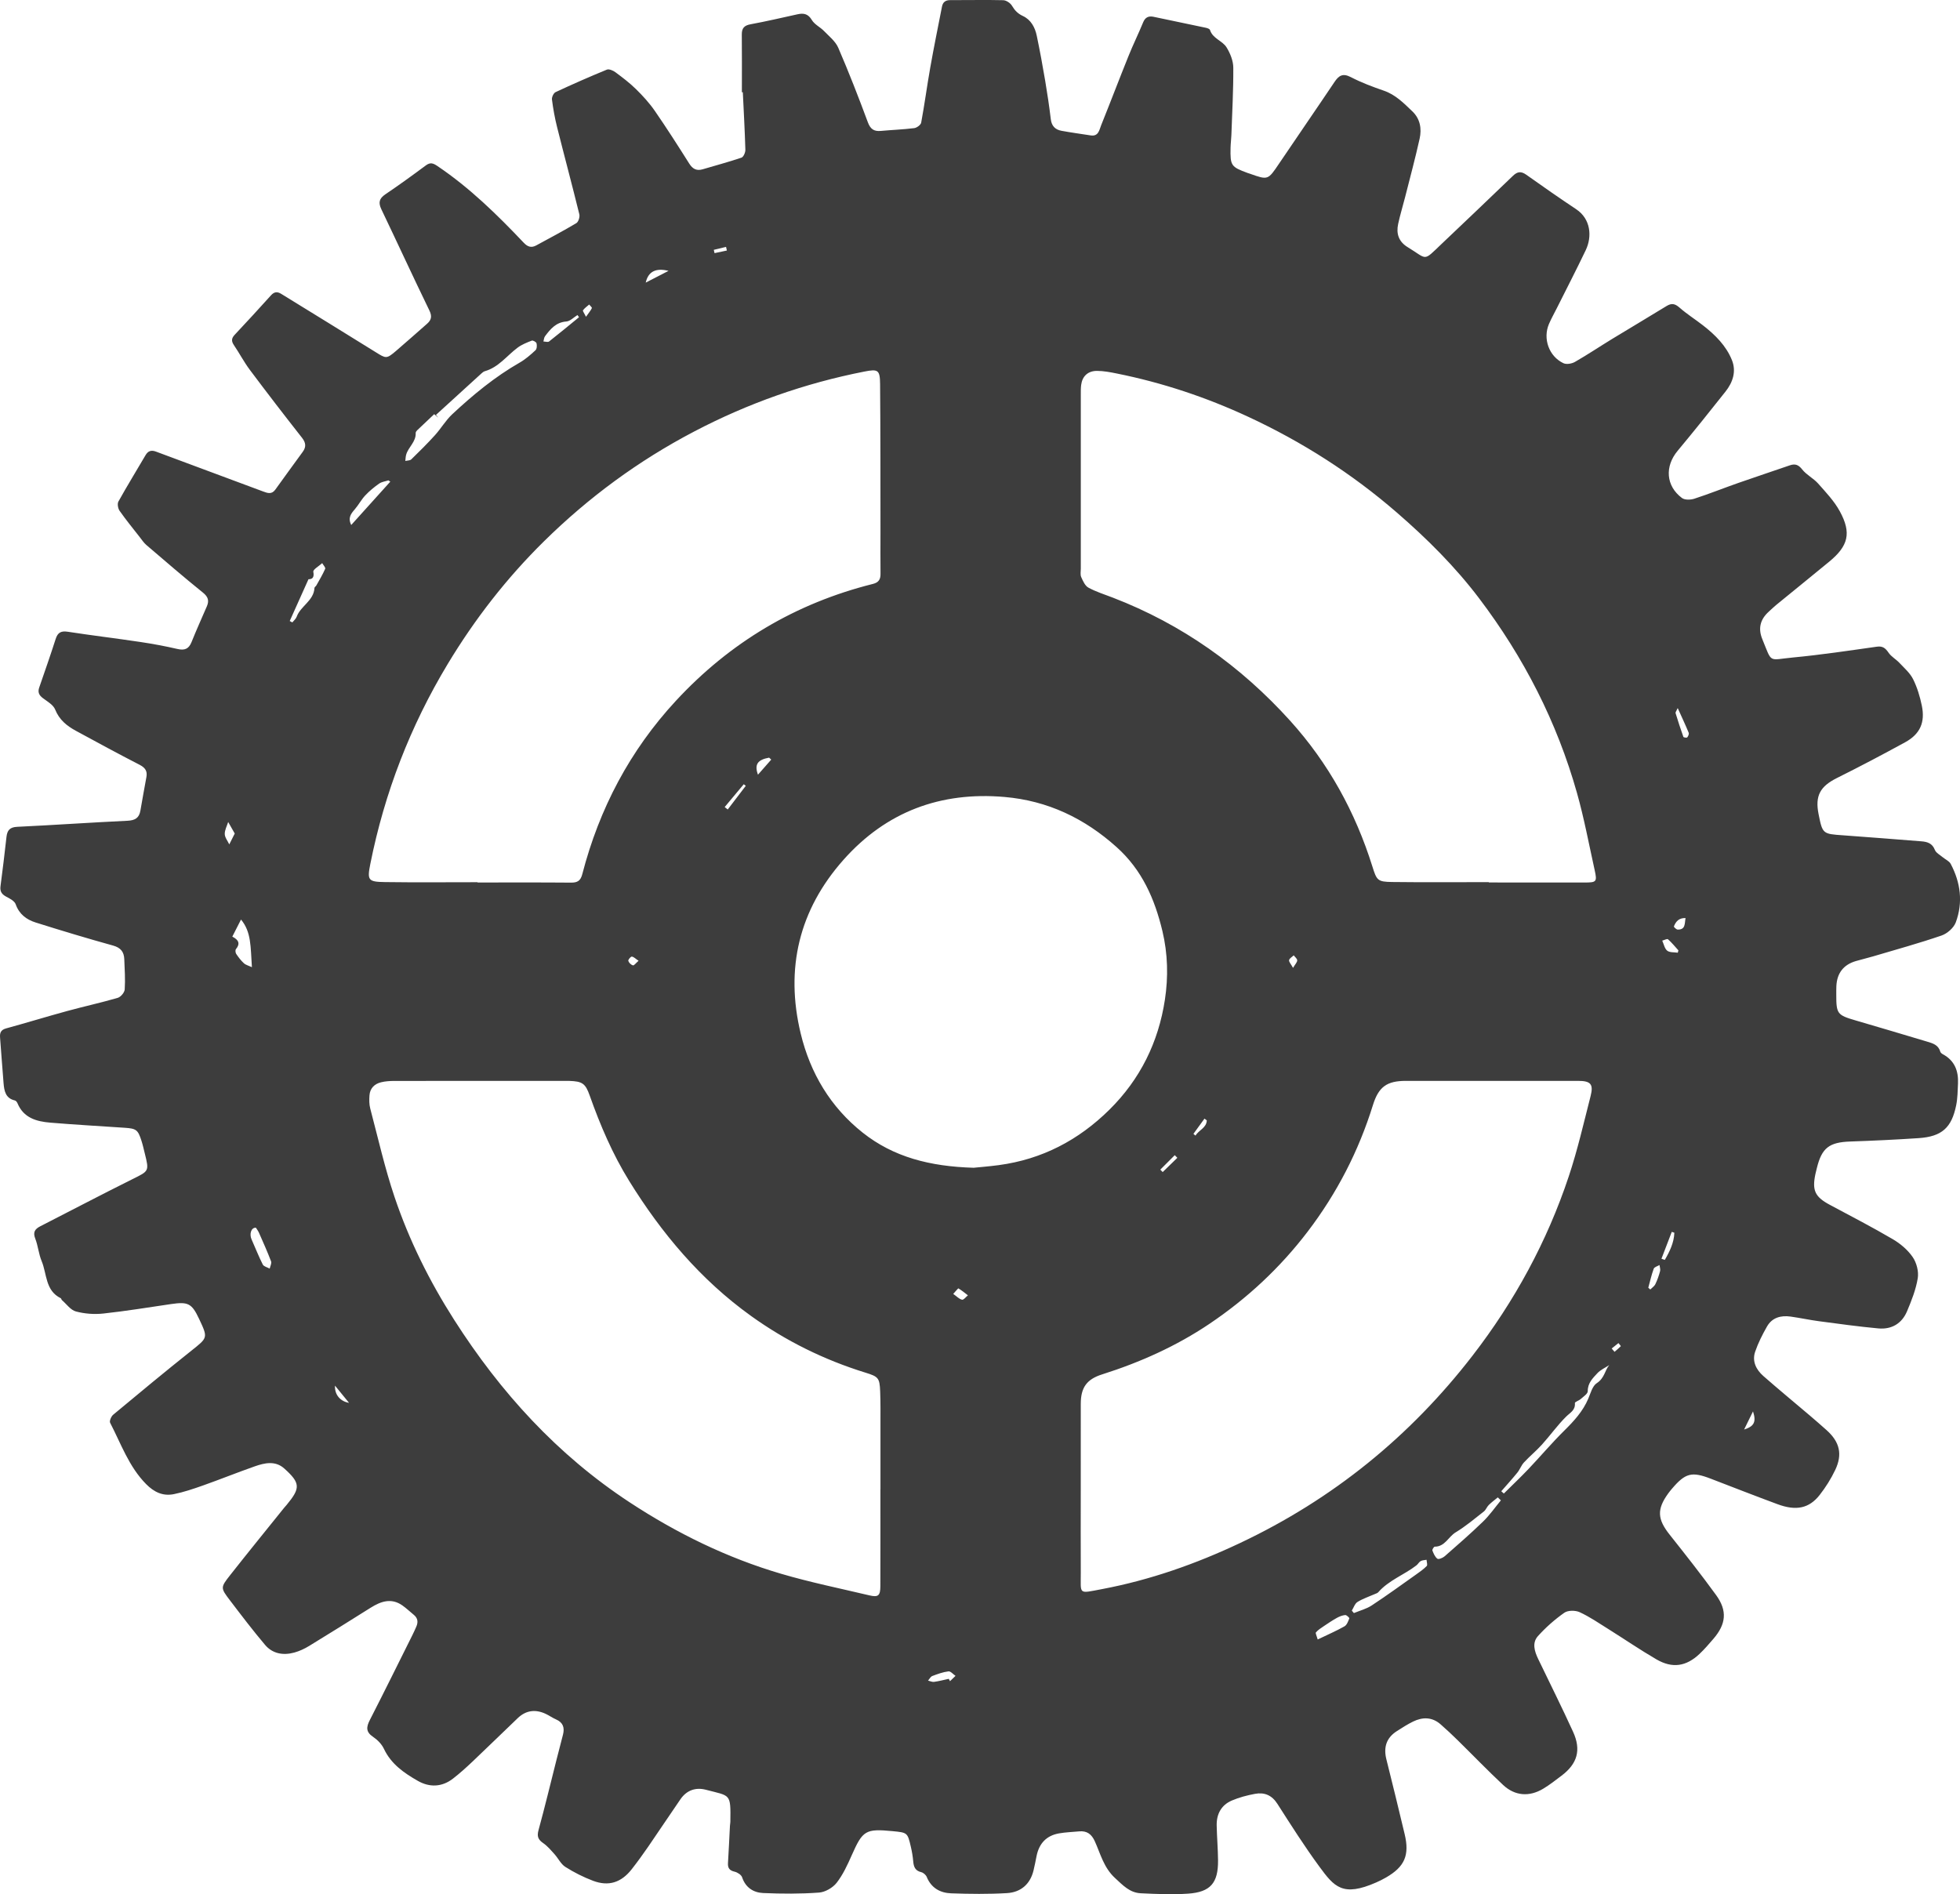 <svg xmlns="http://www.w3.org/2000/svg" id="Ebene_2" viewBox="0 0 1257.75 1215.61"><defs><style> .cls-1 { fill: #3d3d3d; } </style></defs><g id="Ebene_1-2" data-name="Ebene_1"><path class="cls-1" d="M476.07,59.17c0-12.32.09-24.64-.05-36.95-.05-4.08,1.48-5.87,5.59-6.63,10.12-1.87,20.16-4.21,30.22-6.43,3.96-.87,6.78-.28,9.16,3.71,1.71,2.86,5.33,4.51,7.77,7.02,3.29,3.4,7.37,6.62,9.16,10.76,6.79,15.72,13.01,31.69,18.96,47.75,1.66,4.49,3.95,6.03,8.41,5.62,7.12-.66,14.29-.91,21.38-1.79,1.66-.21,4.19-2.07,4.46-3.51,2.18-11.75,3.74-23.61,5.83-35.38,2.32-13.08,4.97-26.1,7.53-39.14.55-2.83,2.27-4.14,5.31-4.12,11.32.05,22.65-.24,33.97.05,1.96.05,4.62,1.83,5.64,3.58,1.77,3,3.71,5.03,6.97,6.55,5.14,2.38,7.79,7.26,8.91,12.64,2.01,9.61,3.78,19.27,5.42,28.95,1.39,8.2,2.61,16.44,3.6,24.69.52,4.34,2.88,6.67,6.85,7.4,6.21,1.14,12.47,1.99,18.72,2.96,5.06.79,5.52-3.5,6.73-6.5,5.96-14.81,11.63-29.74,17.6-44.55,2.92-7.25,6.38-14.28,9.35-21.51,1.34-3.27,3.5-4.22,6.69-3.56,11.23,2.33,22.45,4.67,33.66,7.07.93.2,2.33.71,2.54,1.37,1.73,5.6,8.01,6.88,10.66,11.21,2.33,3.81,4.27,8.57,4.3,12.93.1,14.46-.73,28.94-1.23,43.4-.09,2.66-.46,5.31-.52,7.97-.24,11.62.27,12.34,11.03,16.31.47.17.96.29,1.43.46,11.62,4.13,11.53,4.07,18.62-6.43,11.82-17.52,23.83-34.9,35.61-52.45,2.81-4.19,5.35-5.79,10.51-3.11,6.76,3.51,14,6.22,21.22,8.71,7.51,2.59,12.76,8.03,18.22,13.23,5.05,4.8,6.1,11.17,4.68,17.57-2.77,12.5-6.11,24.88-9.26,37.29-1.47,5.8-3.24,11.54-4.51,17.38-1.36,6.26.31,11.41,6.15,14.96,12.89,7.84,9.57,9.46,21.63-2.02,15.32-14.57,30.67-29.1,45.88-43.79,2.96-2.86,5.3-3.02,8.64-.64,10.55,7.52,21.19,14.91,31.97,22.1,9.29,6.2,10.31,17.42,6.1,26.25-5.94,12.46-12.29,24.72-18.47,37.07-1.71,3.42-3.61,6.76-5.12,10.27-4.05,9.42-.05,20.8,9.28,25.21,1.94.92,5.37.32,7.39-.84,8.08-4.63,15.83-9.83,23.78-14.69,11.65-7.11,23.41-14.03,35.02-21.18,3.27-2.01,5.44-1.49,8.32,1.04,4.7,4.14,10.08,7.51,15.04,11.38,7.83,6.09,14.88,13.06,18.6,22.37,2.88,7.23.53,14.21-4.15,20.12-10.12,12.79-20.31,25.51-30.74,38.04-8.32,10-7.56,22.51,2.79,30.26,1.8,1.35,5.53,1.24,7.93.46,9.48-3.08,18.76-6.8,28.17-10.1,10.98-3.85,22.04-7.49,33.04-11.3,3.44-1.19,5.58-.49,8.02,2.61,2.75,3.51,7.2,5.65,10.2,9.02,5.01,5.65,10.37,11.29,13.94,17.84,7.59,13.92,5.49,22.19-6.76,32.3-11.3,9.32-22.7,18.51-34.04,27.79-1.67,1.37-3.21,2.9-4.82,4.35-5.42,4.91-6.94,10.68-4.12,17.58,6.48,15.87,3.64,13.32,19.61,11.81,18.02-1.7,35.96-4.4,53.9-6.94,3.91-.55,5.59,1.07,7.59,3.95,1.74,2.51,4.72,4.12,6.87,6.41,3.14,3.34,6.82,6.52,8.8,10.49,2.64,5.29,4.4,11.17,5.6,16.99,2.23,10.77-1.14,18.26-10.67,23.48-14.44,7.91-29.02,15.59-43.75,22.93-10.82,5.39-14.21,11.4-11.83,23.24,2.54,12.69,2.65,12.65,15.75,13.56,16.76,1.17,33.51,2.57,50.26,3.86,3.86.3,6.96,1.29,8.61,5.5.74,1.89,3.18,3.15,4.91,4.61,1.75,1.49,4.28,2.51,5.26,4.38,6.35,12,7.98,24.76,3.24,37.54-1.31,3.53-5.49,7.17-9.16,8.43-14.45,4.96-29.22,9.02-43.89,13.37-3.67,1.09-7.41,1.94-11.08,3.02-7.91,2.32-12.11,7.75-12.49,16.07-.08,1.83-.06,3.66-.06,5.49-.01,12.34.65,13.1,12.49,16.55,15.34,4.46,30.63,9.05,45.94,13.62,3.53,1.05,7.09,2.1,8.28,6.34.19.68,1,1.35,1.68,1.72,7.57,4.04,10.08,10.7,9.72,18.78-.21,4.64-.24,9.37-1.15,13.89-2.93,14.57-9.26,20.17-24.12,21.17-14.61.98-29.24,1.66-43.88,2.17-13.47.47-18.24,4.06-21.41,16.99-.32,1.29-.66,2.58-.94,3.88-2.23,10.59-.24,14.68,9.29,19.78,13.5,7.22,27.11,14.26,40.31,22,4.9,2.87,9.65,6.88,12.82,11.5,2.5,3.63,3.96,9.24,3.26,13.54-1.17,7.27-3.99,14.39-6.88,21.25-3.32,7.89-9.93,11.78-18.41,11-12.74-1.17-25.42-2.94-38.11-4.62-6.1-.81-12.13-2.13-18.23-2.98-6.22-.86-11.84.63-15.11,6.37-2.94,5.16-5.68,10.56-7.6,16.16-2.11,6.17.64,11.58,5.27,15.64,9.75,8.56,19.78,16.81,29.66,25.22,3.68,3.13,7.32,6.29,10.91,9.51,8.37,7.51,10.35,15.41,5.53,25.55-2.69,5.66-6.12,11.11-9.99,16.05-6.77,8.64-15.12,10.33-27.01,5.92-14.35-5.31-28.61-10.88-42.89-16.38-12.14-4.68-16.25-3.66-24.78,6.33-.86,1.01-1.71,2.04-2.49,3.12-7.4,10.2-6.99,16.52.91,26.47,10.13,12.77,20.24,25.58,29.81,38.77,7.31,10.08,6.42,18.62-1.75,28.11-2.82,3.28-5.65,6.58-8.78,9.55-8.61,8.18-17.49,9.57-27.78,3.59-10.49-6.1-20.53-12.98-30.82-19.43-6.04-3.78-11.98-7.87-18.41-10.83-2.74-1.26-7.54-1.28-9.85.35-6.15,4.32-11.93,9.42-16.96,15.02-3.85,4.29-2.19,9.74.15,14.6,7.5,15.59,15.25,31.07,22.43,46.81,5.33,11.7,2.75,20.46-7.4,28.13-3.84,2.91-7.66,5.91-11.78,8.38-8.95,5.35-18.16,4.67-25.75-2.43-9.96-9.32-19.42-19.16-29.16-28.72-3.56-3.49-7.2-6.92-10.96-10.2-5.44-4.75-11.54-4.74-17.7-1.72-3.57,1.75-6.93,3.93-10.3,6.07-6.79,4.32-8.69,10.43-6.76,18.14,4.01,15.98,7.91,31.99,11.73,48.02,3.23,13.57-.01,20.94-12.04,27.85-2.02,1.16-4.11,2.21-6.23,3.14-21.54,9.46-26.92,2.84-36.49-10.2-9.54-12.99-18.21-26.65-26.9-40.24-3.58-5.6-8.37-7.55-14.41-6.42-5.04.94-10.11,2.27-14.81,4.27-6.81,2.91-9.9,8.7-9.75,16.03.15,7.48.81,14.96.87,22.44.11,14.45-4.84,20.32-19.24,21.31-10.08.69-20.27.24-30.38-.25-7.05-.34-11.46-5.14-16.53-9.82-7.24-6.69-9.25-15.43-12.94-23.57-2.07-4.57-5.08-6.81-10.07-6.33-4.3.41-8.66.54-12.9,1.29-8.14,1.43-12.81,6.55-14.41,14.59-.62,3.1-1.2,6.21-1.96,9.28-2.18,8.87-8.27,13.94-16.98,14.46-11.92.71-23.92.57-35.86.14-7-.25-12.77-3.39-15.66-10.51-.54-1.32-2.18-2.75-3.55-3.07-3.88-.91-4.83-3.46-5.13-6.93-.27-3.13-.8-6.26-1.52-9.33-2.13-9.15-2.19-9.14-11.8-10.07-17.26-1.66-19.1-.42-26.08,15.34-2.74,6.18-5.62,12.52-9.72,17.79-2.49,3.19-7.34,6.01-11.33,6.3-11.89.87-23.89.81-35.82.29-6.21-.27-11.3-3.43-13.54-10.11-.54-1.6-2.99-3.17-4.82-3.59-3.27-.76-4.44-2.33-4.24-5.55.5-7.97.84-15.95,1.26-23.93.04-.83.25-1.65.26-2.48.27-18.53.18-16.44-15.71-20.62-6.48-1.7-12.29.28-16.25,6.01-6.99,10.13-13.78,20.4-20.76,30.54-3.4,4.93-6.91,9.79-10.61,14.5-6.68,8.51-14.78,11.14-24.78,7.37-6.18-2.33-12.2-5.38-17.78-8.91-2.87-1.81-4.52-5.47-6.92-8.13-2.28-2.53-4.53-5.23-7.28-7.13-3.24-2.23-4.12-4.29-3.02-8.29,4.13-15.06,7.77-30.25,11.6-45.39,1.35-5.32,2.74-10.62,4.11-15.93,1.15-4.45.08-7.82-4.45-9.78-2.28-.98-4.33-2.48-6.59-3.54-6.56-3.09-12.66-2.38-17.98,2.7-9.63,9.2-19.14,18.52-28.81,27.68-4.1,3.89-8.31,7.71-12.77,11.16-7.07,5.47-15.01,5.73-22.52,1.45-8.82-5.03-17.16-10.76-21.78-20.57-1.42-3.02-4.15-5.81-6.97-7.69-4.78-3.19-4.34-6.38-2.04-10.87,9.25-18.06,18.22-36.27,27.28-54.43.89-1.79,1.71-3.61,2.51-5.44,1.28-2.91.97-5.49-1.64-7.6-2.46-1.99-4.74-4.22-7.32-6.02-7.17-5.01-13.85-2.58-20.42,1.54-13.1,8.22-26.2,16.44-39.41,24.49-2.95,1.8-6.2,3.32-9.52,4.23-7.08,1.94-13.92.79-18.76-4.94-7.82-9.25-15.17-18.92-22.51-28.56-6.08-7.99-6.14-8.23.1-16.16,11.42-14.51,23.09-28.84,34.66-43.24.52-.65,1.11-1.24,1.64-1.89,8.92-10.77,8.86-13.99-1.57-23.35-5.72-5.12-12.55-3.6-18.94-1.35-11.14,3.91-22.11,8.34-33.24,12.28-6.1,2.16-12.3,4.25-18.62,5.54-6.99,1.43-12.69-1.22-17.86-6.46-11.06-11.22-16.07-25.84-23.07-39.34-.58-1.12.69-4.09,1.97-5.16,16.63-13.84,33.28-27.65,50.2-41.12,10.49-8.36,10.7-8.1,4.95-20.33-4.69-9.97-7-11.17-17.96-9.57-14.49,2.12-28.96,4.51-43.51,6.08-5.79.63-12,.17-17.61-1.33-3.39-.9-6.01-4.72-8.95-7.27-.36-.31-.41-1.06-.79-1.24-9.97-4.9-8.81-15.6-12.25-23.83-1.91-4.56-2.28-9.75-4.08-14.37-1.6-4.11-.3-6.16,3.2-7.95,19.71-10.06,39.29-20.37,59.11-30.23,10.68-5.31,10.85-4.98,7.95-16.6-.68-2.74-1.29-5.51-2.16-8.19-2.22-6.91-3.35-7.71-10.64-8.2-15.94-1.07-31.89-1.97-47.8-3.29-8.88-.74-17.19-3.02-21.09-12.49-.29-.7-.98-1.6-1.63-1.75-6.04-1.36-6.87-6.14-7.29-11.07-.82-9.78-1.47-19.57-2.25-29.36-.24-3.04.57-4.91,3.89-5.82,13.14-3.6,26.18-7.6,39.32-11.19,10.73-2.93,21.62-5.3,32.29-8.41,1.93-.56,4.36-3.44,4.49-5.39.42-6.45-.02-12.97-.28-19.46-.19-4.63-2.25-7.34-7.18-8.71-16.67-4.62-33.24-9.62-49.74-14.82-5.83-1.84-10.51-5.3-12.76-11.68-.73-2.07-3.69-3.64-5.96-4.82-2.89-1.52-4.23-3.33-3.79-6.7,1.39-10.55,2.66-21.11,3.84-31.69.48-4.29,2.16-6.28,6.92-6.5,23.6-1.12,47.17-2.77,70.76-3.89,4.8-.23,7.45-1.77,8.26-6.5,1.23-7.2,2.55-14.38,3.86-21.57.7-3.82-.8-6-4.34-7.83-13.76-7.08-27.37-14.45-40.96-21.85-5.76-3.14-10.6-7-13.25-13.61-1.21-3.03-4.99-5.16-7.88-7.33-2.49-1.87-3.41-3.82-2.36-6.82,3.59-10.37,7.21-20.73,10.56-31.17,1.32-4.13,3.45-5.29,7.78-4.62,15.43,2.38,30.94,4.23,46.38,6.54,8.05,1.2,16.08,2.69,24.01,4.52,4.54,1.04,7.23.03,9-4.39,3.1-7.72,6.52-15.31,9.83-22.94,1.6-3.69.85-6.16-2.55-8.89-12.31-9.91-24.27-20.26-36.29-30.54-1.62-1.38-2.83-3.26-4.16-4.96-4.38-5.61-8.9-11.13-12.98-16.95-1.04-1.49-1.56-4.5-.76-5.95,5.58-10.03,11.6-19.82,17.4-29.73,1.64-2.8,3.7-3.44,6.7-2.32,22.9,8.55,45.83,17.02,68.73,25.58,2.97,1.11,5.58,2.03,7.89-1.22,5.8-8.13,11.74-16.16,17.59-24.24,2.24-3.09,2.03-5.78-.48-8.97-11.31-14.38-22.47-28.89-33.44-43.54-3.78-5.05-6.73-10.71-10.27-15.94-1.7-2.51-1.62-4.37.46-6.59,7.85-8.38,15.64-16.82,23.32-25.36,2.09-2.32,4.04-2.51,6.54-.97,20.23,12.49,40.52,24.88,60.69,37.46,6.57,4.1,6.92,4.38,12.94-.75,6.71-5.72,13.27-11.63,19.92-17.43,2.83-2.48,3.42-4.79,1.56-8.61-10.46-21.54-20.46-43.3-30.8-64.9-2.04-4.26-1.44-6.92,2.52-9.61,8.82-5.96,17.46-12.2,26-18.56,2.88-2.14,4.71-1.46,7.43.38,20.71,13.96,38.41,31.28,55.48,49.31,2.44,2.57,4.83,3.33,7.92,1.65,8.62-4.7,17.32-9.26,25.74-14.29,1.35-.81,2.36-3.99,1.94-5.68-4.6-18.72-9.61-37.34-14.3-56.04-1.45-5.79-2.51-11.71-3.27-17.64-.19-1.5,1.04-4.13,2.32-4.73,10.85-5.06,21.82-9.89,32.9-14.43,1.4-.57,4,.55,5.49,1.65,4.58,3.4,9.18,6.88,13.23,10.87,4.36,4.29,8.57,8.88,12.03,13.89,7.66,11.08,14.91,22.45,22.1,33.84,2.2,3.49,4.74,4.86,8.71,3.68,8.29-2.46,16.66-4.68,24.84-7.46,1.29-.44,2.54-3.32,2.49-5.04-.35-12.31-1.04-24.61-1.63-36.92-.2,0-.4,0-.6,0ZM955.36,566.1c0,.08,0,.16,0,.24,1.67,0,3.33,0,5,0,18.82.01,37.63.06,56.45.03,7.72-.01,8.15-.48,6.51-7.93-3.66-16.54-6.76-33.24-11.35-49.52-12.88-45.66-34.23-87.23-62.86-125.01-15.43-20.36-33.47-38.28-52.78-55.01-28.88-25.04-60.79-45.38-95.35-61.43-26.94-12.51-55.04-21.88-84.23-27.75-4.22-.85-8.53-1.7-12.81-1.7-5.88,0-9.43,3.46-10.15,9.01-.26,1.97-.23,3.99-.23,5.98-.01,37.3-.01,74.59,0,111.89,0,1.83-.43,3.89.26,5.44,1.11,2.5,2.46,5.6,4.62,6.78,4.93,2.68,10.39,4.38,15.66,6.41,44.34,17.07,82.02,43.86,113.76,78.97,24.56,27.17,41.87,58.62,52.81,93.57,2.79,8.92,3.31,9.85,12.77,9.96,20.64.26,41.29.08,61.93.08ZM564.96,955.89h.04c0-13.82.02-27.64,0-41.46-.01-7.16.1-14.33-.19-21.48-.35-8.73-1.16-9.48-9.52-12.07-26.45-8.19-50.99-20.29-73.46-36.44-32.26-23.19-57.31-52.99-78.08-86.56-10.64-17.2-18.56-35.7-25.3-54.73-2.79-7.89-4.76-9.19-13.18-9.47-1-.03-2-.02-3-.02-36.3,0-72.61-.02-108.91.04-2.97,0-6.04.16-8.9.88-4.2,1.05-7.04,3.89-7.36,8.39-.2,2.79-.21,5.75.49,8.42,5.01,18.97,9.33,38.18,15.58,56.73,9.37,27.83,22.41,54.05,38.25,78.86,29.74,46.59,66.2,86.66,112.64,117.15,30.23,19.85,62.47,35.64,97.18,45.85,18.62,5.48,37.71,9.37,56.62,13.85,5.75,1.36,7.06.23,7.08-6.01.07-20.65.03-41.3.03-61.94ZM306.44,566.18c0,.06,0,.11,0,.17,19.98,0,39.95-.09,59.93.08,4.17.04,6.17-1.12,7.29-5.43,10.89-41.99,30.53-79.35,60.07-111.26,34.71-37.49,76.87-62.61,126.49-75.02,3.55-.89,4.85-2.85,4.81-6.4-.12-8.99,0-17.98-.02-26.97-.05-31.63.02-63.26-.25-94.88-.08-9.1-1.33-9.74-10.07-8.02-38.3,7.53-74.69,20.37-109.29,38.5-35.66,18.68-67.69,42.24-96.31,70.43-23.93,23.58-44.41,49.91-61.76,78.7-24.03,39.88-40.56,82.64-49.68,128.28-2.1,10.52-1.49,11.57,9.38,11.72,19.81.28,39.62.08,59.43.08ZM693.53,956.82c0,17.49-.08,34.97.02,52.46.08,14.21-1.91,13.47,13.67,10.53,30.85-5.82,60.32-16.21,88.7-29.64,59.35-28.07,108.94-68.28,149.02-120.17,26.98-34.93,47.85-73.28,61.79-115.17,5.6-16.83,9.57-34.21,13.97-51.42,1.97-7.71.02-9.75-8.08-9.75-36.8-.01-73.61-.01-110.41,0-12.25,0-17.54,3.78-21.2,15.56-9.18,29.54-23.1,56.56-41.88,81.19-17.75,23.28-38.87,42.92-63.06,59.2-21.25,14.3-44.46,24.69-68.87,32.43-9.91,3.14-13.64,8.48-13.66,18.85-.04,18.65-.01,37.3-.01,55.95ZM624.76,749.42c3.36-.35,9.82-.84,16.22-1.7,27.72-3.72,51.18-16.03,70.96-35.59,19.74-19.52,31.43-43.29,35.58-70.51,2.24-14.65,1.9-29.52-1.6-44.15-4.93-20.59-13.08-39.19-29.33-53.78-20.64-18.55-44.29-29.84-72-32.23-41.02-3.55-75.91,9.47-103.28,40.29-28.55,32.14-37.57,69.78-27.49,111.53,6.14,25.45,19.16,47.26,39.79,63.61,19.74,15.65,43.09,21.71,71.14,22.53ZM278.62,265.8c-3.86,3.64-7.41,6.97-10.92,10.34-.46.44-.97,1.15-.95,1.72.29,5.69-4.7,9.02-6.11,13.92-.37,1.29-.37,2.7-.54,4.05,1.3-.32,3.01-.23,3.84-1.04,5.2-5.06,10.36-10.17,15.22-15.55,3.88-4.3,6.86-9.5,11.06-13.41,13.33-12.43,27.35-24.02,43.27-33.13,3.7-2.11,7-5.02,10.14-7.93.9-.83,1.02-3.07.67-4.46-.2-.82-2.3-2-3.04-1.71-3.17,1.22-6.45,2.53-9.14,4.54-6.91,5.17-12.18,12.58-21.02,15.09-.76.22-1.46.8-2.07,1.35-9.77,8.88-19.51,17.78-29.27,26.68.51.59,1.01,1.18,1.52,1.77-1.06-.89-2.13-1.78-2.67-2.24ZM1032.7,876.04c-2.6,1.72-5.64,3.04-7.7,5.27-2.94,3.18-6.19,6.3-6.12,11.5.02,1.65-2.78,3.46-4.47,4.99-1.17,1.06-3.86,1.88-3.79,2.63.39,4.62-2.98,6.08-5.64,8.72-5.57,5.53-10.17,12.02-15.44,17.87-3.64,4.03-7.89,7.51-11.59,11.5-1.74,1.88-2.62,4.54-4.25,6.55-3.31,4.08-6.86,7.97-10.31,11.94l1.64,1.47c5.29-5.25,10.72-10.38,15.85-15.78,7.72-8.13,14.97-16.73,22.94-24.6,6.2-6.12,11.94-12.36,15.39-20.49,1.5-3.53,2.66-8.15,5.47-9.97,5.09-3.3,5.16-8.37,8.01-11.59ZM963.12,962.87c-.66-.64-1.31-1.27-1.97-1.91-1.94,1.61-4,3.11-5.79,4.88-1.24,1.22-1.85,3.15-3.18,4.19-5.9,4.61-11.67,9.5-18.05,13.35-4.67,2.81-6.85,9.21-13.44,9.21-.54,0-1.73,1.87-1.51,2.45.75,1.93,1.65,4.15,3.2,5.28.79.58,3.47-.51,4.67-1.56,8.33-7.3,16.7-14.58,24.65-22.29,4.23-4.1,7.64-9.04,11.43-13.6ZM867.46,1033.62c.45.53.9,1.05,1.35,1.58,3.83-1.59,8.01-2.65,11.41-4.88,9.63-6.33,18.95-13.11,28.35-19.77,2.43-1.72,4.92-3.44,6.97-5.55.65-.67-.04-2.63-.11-4-1.26.25-2.68.23-3.75.83-1.1.62-1.75,1.99-2.78,2.78-7.9,6.1-17.7,9.5-24.47,17.23-.5.58-1.42.82-2.17,1.15-3.74,1.65-7.7,2.94-11.13,5.07-1.71,1.06-2.48,3.66-3.67,5.57ZM149.07,601.08c4.09,2.07,5.23,4.52,2.33,8.03-.5.6-.33,2.31.18,3.08,1.44,2.14,3.03,4.25,4.93,5.99,1.21,1.11,3.06,1.54,5.14,2.51-.89-13.29-.36-22.53-6.99-30.57-2,3.93-3.72,7.29-5.59,10.97ZM185.92,398.54c.56.3,1.11.6,1.67.89.95-1.19,2.28-2.23,2.77-3.58,2.52-6.99,11.01-10.28,11.44-18.56.03-.54.87-.99,1.19-1.56,1.97-3.53,4.08-7.01,5.69-10.71.34-.78-1.23-2.39-1.93-3.61-2.02,1.86-5.96,4.09-5.69,5.51.82,4.2-1.12,4.8-3.11,4.81-4.21,9.39-8.12,18.1-12.03,26.81ZM250.45,309.1c-.4-.28-.8-.56-1.2-.83-2.01.67-4.3.93-5.96,2.09-3.19,2.24-6.26,4.76-8.92,7.6-2.51,2.68-4.26,6.06-6.67,8.86-2.41,2.8-4.62,5.4-2.31,10.1,8.7-9.65,16.88-18.73,25.06-27.81ZM845.57,1052.15c6.46-3.11,11.99-5.49,17.2-8.44,1.54-.87,2.37-3.26,3.1-5.12.14-.35-1.77-2.2-2.62-2.12-1.85.17-3.74.92-5.39,1.84-2.79,1.54-5.45,3.33-8.09,5.11-1.87,1.26-3.85,2.49-5.31,4.15-.47.54.53,2.38,1.12,4.57ZM164.19,787.89c-3.15-.11-4.23,4.2-2.77,7.46,2.42,5.39,4.54,10.91,7.21,16.17.65,1.29,2.92,1.76,4.44,2.61.33-1.56,1.36-3.39.88-4.65-2.37-6.22-5.11-12.31-7.79-18.41-.55-1.26-1.45-2.36-1.96-3.18ZM371.57,203.58c-.33-.47-.66-.93-1-1.4-2.38,1.45-4.67,3.95-7.15,4.14-6.67.51-10.21,4.84-13.69,9.48-.66.88-.69,2.22-1.01,3.35,1.22.03,2.86.59,3.61,0,6.5-5.08,12.84-10.36,19.23-15.58ZM608.84,1077.41c.26.5.53,1.01.79,1.51,1.18-1.14,2.36-2.29,3.54-3.43-1.52-1.02-3.17-3.05-4.53-2.88-3.54.45-7.01,1.7-10.38,2.99-1.12.43-1.83,1.93-2.72,2.94,1.3.3,2.65.98,3.89.81,3.17-.44,6.28-1.27,9.42-1.95ZM1076.6,454.42c-.92,2.04-1.52,2.73-1.38,3.19,1.57,5.13,3.21,10.24,5.02,15.29.14.39,2.15.69,2.47.32.64-.74,1.26-2.19.94-2.96-2.02-4.92-4.29-9.74-7.04-15.83ZM150.64,534.93c-1.51-2.67-2.86-5.04-4.21-7.41-.8,2.58-2.27,5.19-2.2,7.74.06,2.24,1.87,4.42,2.9,6.63,1.05-2.08,2.09-4.15,3.5-6.96ZM1057.73,826.41c.43.38.85.75,1.28,1.13,1.11-1.13,2.61-2.08,3.26-3.44,1.28-2.65,2.26-5.49,3.02-8.34.32-1.19-.23-2.61-.38-3.92-1.28.77-3.29,1.28-3.7,2.37-1.45,3.96-2.36,8.11-3.48,12.2ZM1076.65,611.4c.13-.5.27-.99.4-1.49-2.2-2.42-4.25-4.99-6.69-7.13-.55-.48-2.42.55-3.69.89,1.02,2.21,1.5,5.08,3.2,6.44,1.59,1.27,4.47.93,6.78,1.29ZM494.91,487.48c-.46-.42-.91-.83-1.37-1.25-7.28,1.33-9.59,4.24-7.15,10.93,3.14-3.57,5.83-6.62,8.52-9.68ZM1066.17,807.82l2.15.73c3.17-5.44,5.88-11.03,6.13-17.43-.55-.19-1.11-.37-1.66-.56-2.21,5.75-4.41,11.51-6.62,17.26ZM429,173.83c-8.12-2.04-13.02.39-14.63,7.53,5.09-2.62,9.28-4.78,14.63-7.53ZM611.7,830.38c2.34,1.64,3.87,3.36,5.67,3.72,1.02.21,2.49-1.81,3.75-2.82-2-1.53-3.94-3.15-6.08-4.44-.22-.13-1.63,1.69-3.35,3.54ZM465.04,517.94c.65.52,1.3,1.04,1.95,1.56,3.86-5.06,7.72-10.12,11.58-15.18-.43-.35-.86-.69-1.29-1.04-4.08,4.88-8.16,9.77-12.24,14.65ZM1081.63,589.17c-4.25-.14-6.26,2.21-7.47,5.37-.13.35,1.56,2.01,2.43,2.03,5.15.1,4.38-3.91,5.04-7.39ZM1124.92,905.78c-2.19,4.47-3.78,7.69-5.71,11.63,6.41-2.02,7.94-4.88,5.71-11.63ZM214.97,889.24c-.32,5.99,3.56,10.15,9.01,11.05-2.8-3.43-5.55-6.81-9.01-11.05ZM744.58,750.62c.51.52,1.02,1.04,1.53,1.56,3.13-3.05,6.27-6.09,9.4-9.14-.55-.56-1.11-1.13-1.66-1.69-3.09,3.09-6.18,6.18-9.28,9.28ZM829.76,621.14c1.41-2.39,2.68-3.61,2.67-4.83,0-1.07-1.44-2.14-2.24-3.21-1.05,1.02-2.74,1.92-2.96,3.09-.2,1.09,1.18,2.47,2.52,4.95ZM765.83,727.68c.45.37.91.74,1.36,1.11,1.99-3.57,7.04-4.87,7.21-9.78-.49-.37-.98-.75-1.47-1.12-2.37,3.26-4.74,6.53-7.11,9.79ZM376.03,203.3c1.81-2.57,3.03-3.97,3.78-5.58.19-.4-1.12-1.5-1.73-2.28-1.37,1.2-2.93,2.26-3.97,3.69-.31.42.84,1.91,1.93,4.17ZM409.78,616.59c-1.94-1.28-3.1-2.58-4.35-2.68-.73-.06-2.46,2.07-2.24,2.74.39,1.22,1.76,2.55,2.98,2.89.69.19,1.91-1.5,3.61-2.96ZM466.44,160.76c-.18-.77-.35-1.55-.53-2.32-2.62.63-5.24,1.26-7.86,1.89.16.71.32,1.41.48,2.12,2.64-.56,5.27-1.12,7.91-1.68ZM1034.24,865.41c.61.71,1.21,1.43,1.82,2.14,1.37-1.19,2.78-2.34,4.04-3.63.08-.09-.99-1.29-1.53-1.98-1.45,1.16-2.89,2.31-4.34,3.47Z"></path></g></svg>